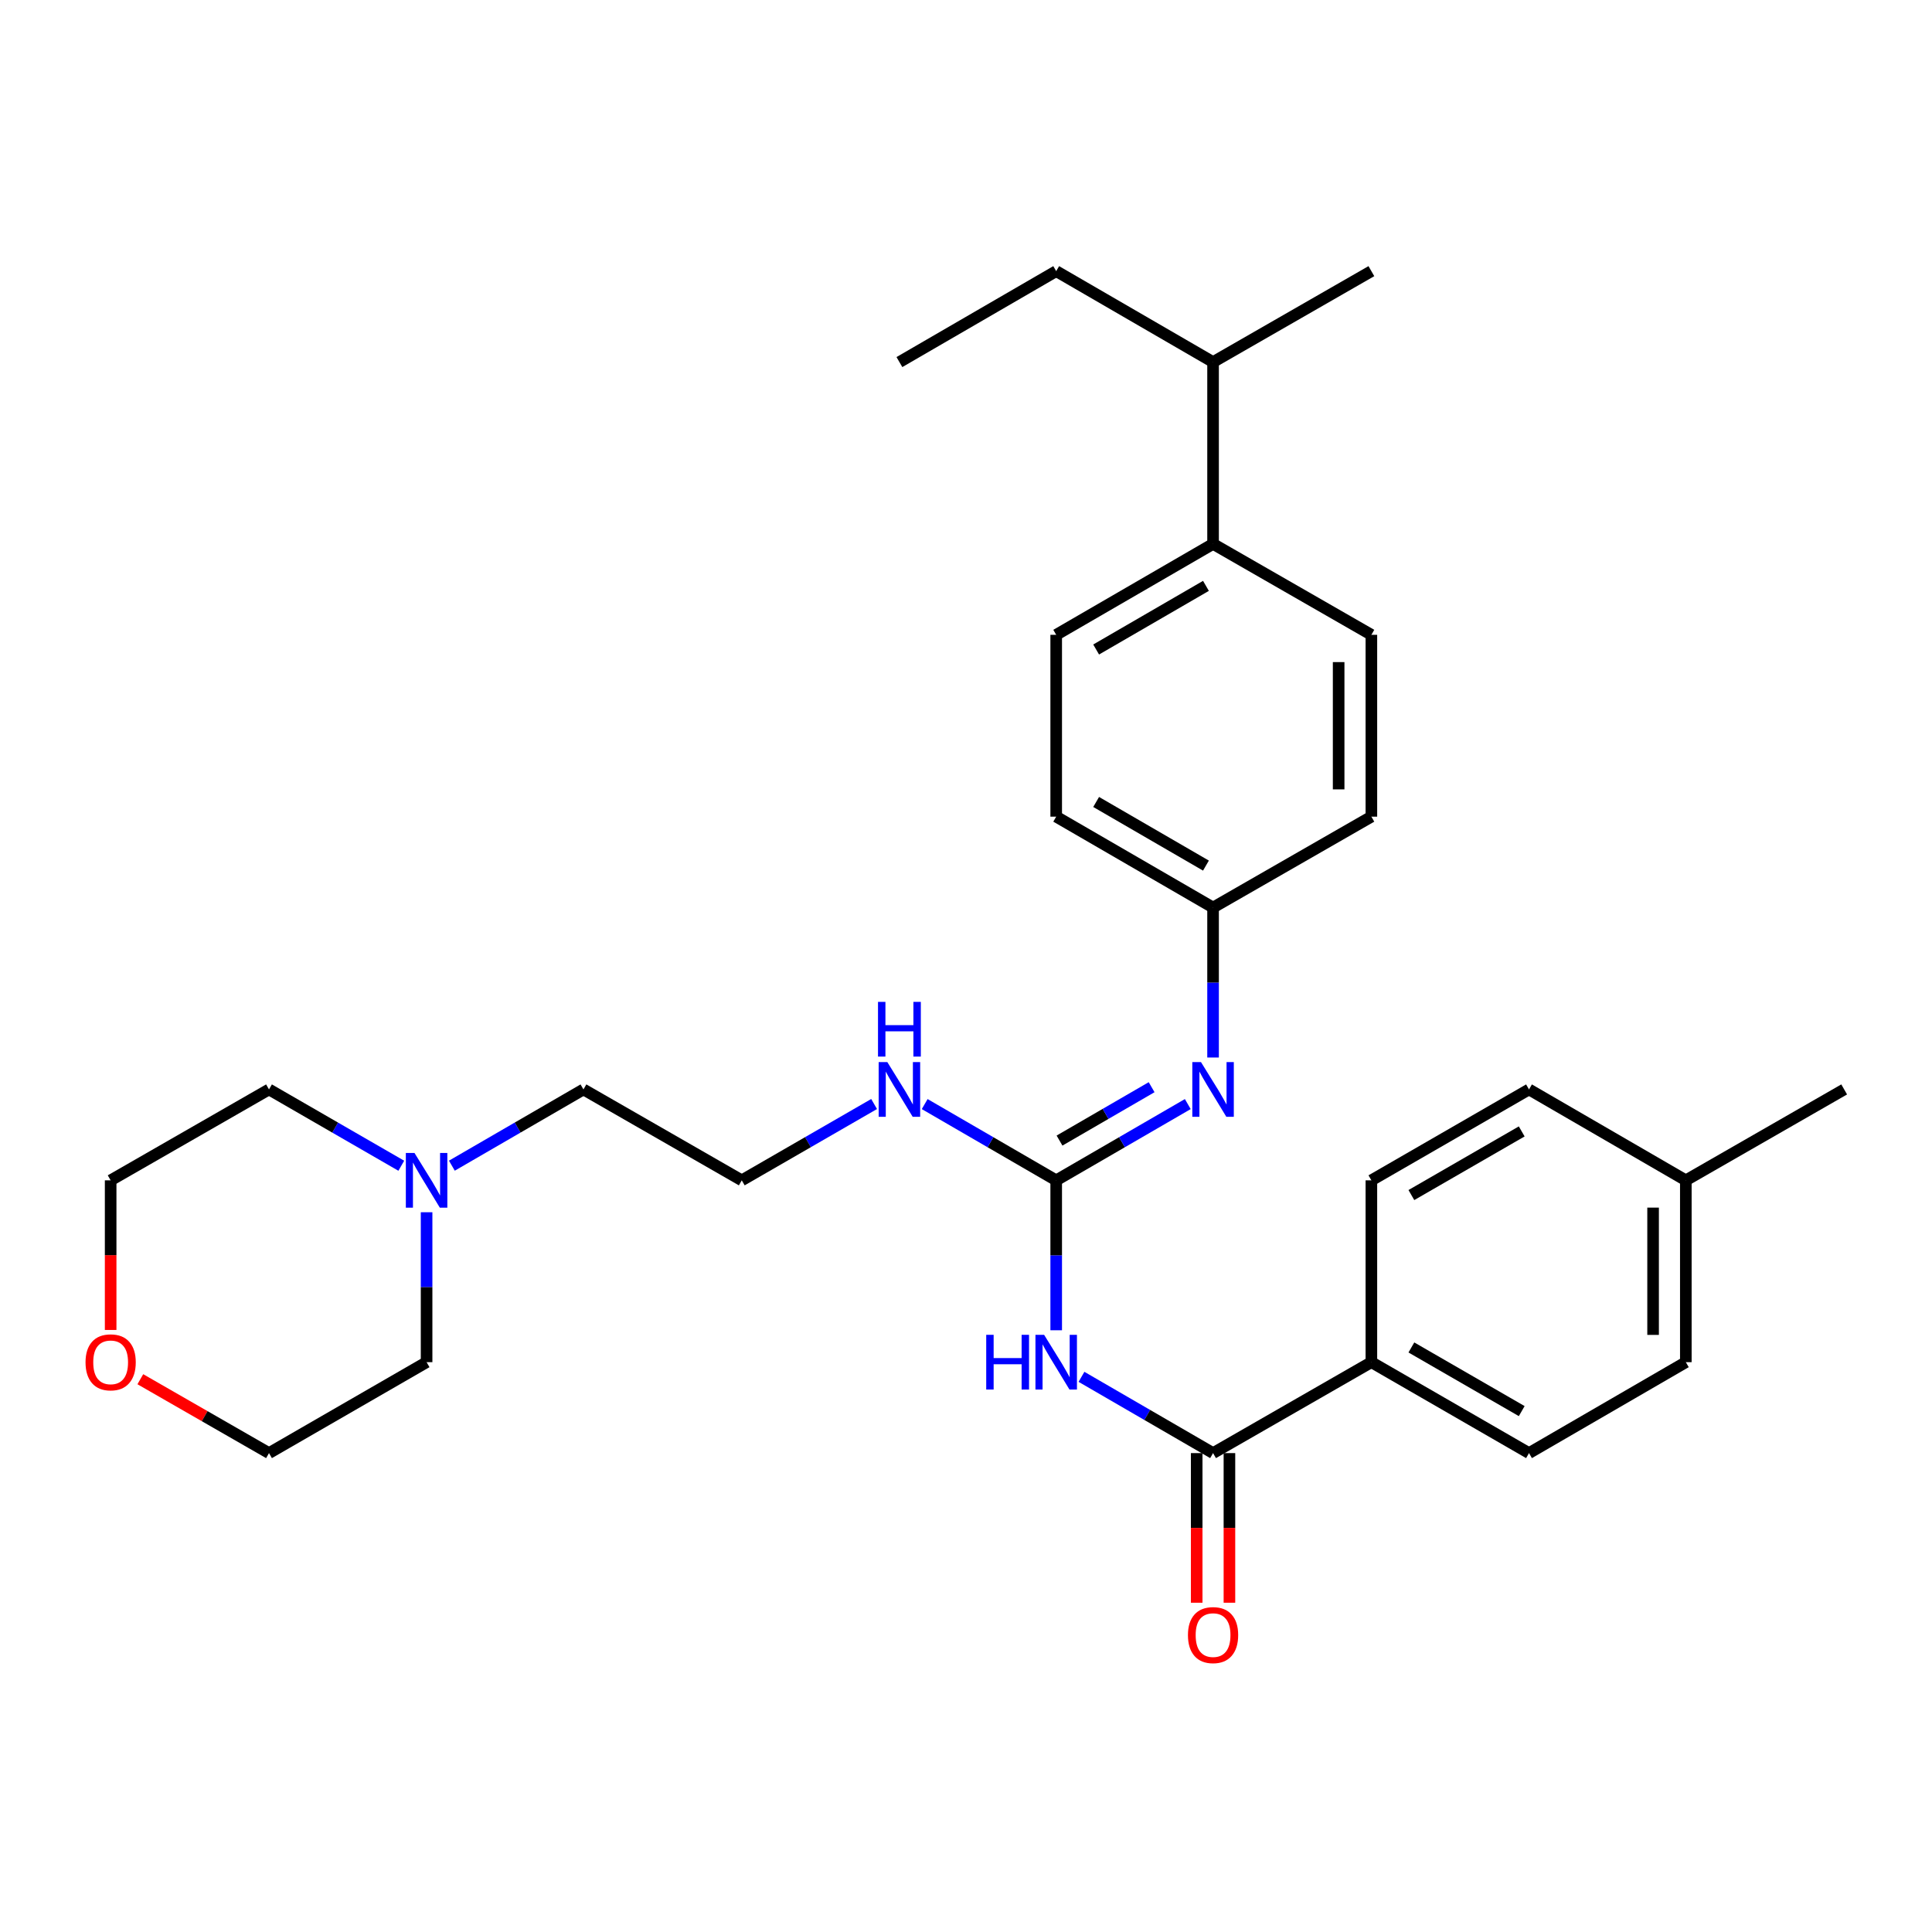 <?xml version='1.0' encoding='iso-8859-1'?>
<svg version='1.1' baseProfile='full'
              xmlns='http://www.w3.org/2000/svg'
                      xmlns:rdkit='http://www.rdkit.org/xml'
                      xmlns:xlink='http://www.w3.org/1999/xlink'
                  xml:space='preserve'
width='1000px' height='1000px' viewBox='0 0 1000 1000'>
<!-- END OF HEADER -->
<rect style='opacity:1.0;fill:#FFFFFF;stroke:none' width='1000' height='1000' x='0' y='0'> </rect>
<path class='bond-0' d='M 546.687,688.545 L 546.687,649.743' style='fill:none;fill-rule:evenodd;stroke:#0000FF;stroke-width:6px;stroke-linecap:butt;stroke-linejoin:miter;stroke-opacity:1' />
<path class='bond-0' d='M 546.687,649.743 L 546.687,610.942' style='fill:none;fill-rule:evenodd;stroke:#000000;stroke-width:6px;stroke-linecap:butt;stroke-linejoin:miter;stroke-opacity:1' />
<path class='bond-1' d='M 559.774,712.644 L 593.826,732.385' style='fill:none;fill-rule:evenodd;stroke:#0000FF;stroke-width:6px;stroke-linecap:butt;stroke-linejoin:miter;stroke-opacity:1' />
<path class='bond-1' d='M 593.826,732.385 L 627.879,752.125' style='fill:none;fill-rule:evenodd;stroke:#000000;stroke-width:6px;stroke-linecap:butt;stroke-linejoin:miter;stroke-opacity:1' />
<path class='bond-2' d='M 546.687,610.942 L 580.74,591.205' style='fill:none;fill-rule:evenodd;stroke:#000000;stroke-width:6px;stroke-linecap:butt;stroke-linejoin:miter;stroke-opacity:1' />
<path class='bond-2' d='M 580.74,591.205 L 614.793,571.468' style='fill:none;fill-rule:evenodd;stroke:#0000FF;stroke-width:6px;stroke-linecap:butt;stroke-linejoin:miter;stroke-opacity:1' />
<path class='bond-2' d='M 548.406,590.361 L 572.243,576.545' style='fill:none;fill-rule:evenodd;stroke:#000000;stroke-width:6px;stroke-linecap:butt;stroke-linejoin:miter;stroke-opacity:1' />
<path class='bond-2' d='M 572.243,576.545 L 596.08,562.729' style='fill:none;fill-rule:evenodd;stroke:#0000FF;stroke-width:6px;stroke-linecap:butt;stroke-linejoin:miter;stroke-opacity:1' />
<path class='bond-7' d='M 546.687,610.942 L 512.653,591.207' style='fill:none;fill-rule:evenodd;stroke:#000000;stroke-width:6px;stroke-linecap:butt;stroke-linejoin:miter;stroke-opacity:1' />
<path class='bond-7' d='M 512.653,591.207 L 478.619,571.471' style='fill:none;fill-rule:evenodd;stroke:#0000FF;stroke-width:6px;stroke-linecap:butt;stroke-linejoin:miter;stroke-opacity:1' />
<path class='bond-3' d='M 627.879,752.125 L 709.823,705.058' style='fill:none;fill-rule:evenodd;stroke:#000000;stroke-width:6px;stroke-linecap:butt;stroke-linejoin:miter;stroke-opacity:1' />
<path class='bond-5' d='M 619.407,752.125 L 619.407,790.847' style='fill:none;fill-rule:evenodd;stroke:#000000;stroke-width:6px;stroke-linecap:butt;stroke-linejoin:miter;stroke-opacity:1' />
<path class='bond-5' d='M 619.407,790.847 L 619.407,829.568' style='fill:none;fill-rule:evenodd;stroke:#FF0000;stroke-width:6px;stroke-linecap:butt;stroke-linejoin:miter;stroke-opacity:1' />
<path class='bond-5' d='M 636.351,752.125 L 636.351,790.847' style='fill:none;fill-rule:evenodd;stroke:#000000;stroke-width:6px;stroke-linecap:butt;stroke-linejoin:miter;stroke-opacity:1' />
<path class='bond-5' d='M 636.351,790.847 L 636.351,829.568' style='fill:none;fill-rule:evenodd;stroke:#FF0000;stroke-width:6px;stroke-linecap:butt;stroke-linejoin:miter;stroke-opacity:1' />
<path class='bond-8' d='M 627.879,547.37 L 627.879,508.56' style='fill:none;fill-rule:evenodd;stroke:#0000FF;stroke-width:6px;stroke-linecap:butt;stroke-linejoin:miter;stroke-opacity:1' />
<path class='bond-8' d='M 627.879,508.56 L 627.879,469.749' style='fill:none;fill-rule:evenodd;stroke:#000000;stroke-width:6px;stroke-linecap:butt;stroke-linejoin:miter;stroke-opacity:1' />
<path class='bond-10' d='M 709.823,705.058 L 791.41,752.125' style='fill:none;fill-rule:evenodd;stroke:#000000;stroke-width:6px;stroke-linecap:butt;stroke-linejoin:miter;stroke-opacity:1' />
<path class='bond-10' d='M 730.528,697.441 L 787.639,730.388' style='fill:none;fill-rule:evenodd;stroke:#000000;stroke-width:6px;stroke-linecap:butt;stroke-linejoin:miter;stroke-opacity:1' />
<path class='bond-11' d='M 709.823,705.058 L 709.823,610.942' style='fill:none;fill-rule:evenodd;stroke:#000000;stroke-width:6px;stroke-linecap:butt;stroke-linejoin:miter;stroke-opacity:1' />
<path class='bond-4' d='M 233.888,603.357 L 267.941,583.62' style='fill:none;fill-rule:evenodd;stroke:#0000FF;stroke-width:6px;stroke-linecap:butt;stroke-linejoin:miter;stroke-opacity:1' />
<path class='bond-4' d='M 267.941,583.62 L 301.993,563.884' style='fill:none;fill-rule:evenodd;stroke:#000000;stroke-width:6px;stroke-linecap:butt;stroke-linejoin:miter;stroke-opacity:1' />
<path class='bond-22' d='M 220.802,627.455 L 220.802,666.256' style='fill:none;fill-rule:evenodd;stroke:#0000FF;stroke-width:6px;stroke-linecap:butt;stroke-linejoin:miter;stroke-opacity:1' />
<path class='bond-22' d='M 220.802,666.256 L 220.802,705.058' style='fill:none;fill-rule:evenodd;stroke:#000000;stroke-width:6px;stroke-linecap:butt;stroke-linejoin:miter;stroke-opacity:1' />
<path class='bond-23' d='M 207.708,603.387 L 173.471,583.636' style='fill:none;fill-rule:evenodd;stroke:#0000FF;stroke-width:6px;stroke-linecap:butt;stroke-linejoin:miter;stroke-opacity:1' />
<path class='bond-23' d='M 173.471,583.636 L 139.234,563.884' style='fill:none;fill-rule:evenodd;stroke:#000000;stroke-width:6px;stroke-linecap:butt;stroke-linejoin:miter;stroke-opacity:1' />
<path class='bond-6' d='M 627.879,281.526 L 546.687,328.584' style='fill:none;fill-rule:evenodd;stroke:#000000;stroke-width:6px;stroke-linecap:butt;stroke-linejoin:miter;stroke-opacity:1' />
<path class='bond-6' d='M 624.197,303.245 L 567.363,336.185' style='fill:none;fill-rule:evenodd;stroke:#000000;stroke-width:6px;stroke-linecap:butt;stroke-linejoin:miter;stroke-opacity:1' />
<path class='bond-14' d='M 627.879,281.526 L 627.879,187.41' style='fill:none;fill-rule:evenodd;stroke:#000000;stroke-width:6px;stroke-linecap:butt;stroke-linejoin:miter;stroke-opacity:1' />
<path class='bond-31' d='M 627.879,281.526 L 709.823,328.584' style='fill:none;fill-rule:evenodd;stroke:#000000;stroke-width:6px;stroke-linecap:butt;stroke-linejoin:miter;stroke-opacity:1' />
<path class='bond-20' d='M 452.439,571.436 L 418.188,591.189' style='fill:none;fill-rule:evenodd;stroke:#0000FF;stroke-width:6px;stroke-linecap:butt;stroke-linejoin:miter;stroke-opacity:1' />
<path class='bond-20' d='M 418.188,591.189 L 383.938,610.942' style='fill:none;fill-rule:evenodd;stroke:#000000;stroke-width:6px;stroke-linecap:butt;stroke-linejoin:miter;stroke-opacity:1' />
<path class='bond-15' d='M 627.879,469.749 L 709.823,422.7' style='fill:none;fill-rule:evenodd;stroke:#000000;stroke-width:6px;stroke-linecap:butt;stroke-linejoin:miter;stroke-opacity:1' />
<path class='bond-16' d='M 627.879,469.749 L 546.687,422.7' style='fill:none;fill-rule:evenodd;stroke:#000000;stroke-width:6px;stroke-linecap:butt;stroke-linejoin:miter;stroke-opacity:1' />
<path class='bond-16' d='M 624.195,448.031 L 567.362,415.097' style='fill:none;fill-rule:evenodd;stroke:#000000;stroke-width:6px;stroke-linecap:butt;stroke-linejoin:miter;stroke-opacity:1' />
<path class='bond-9' d='M 57.271,688.385 L 57.271,649.663' style='fill:none;fill-rule:evenodd;stroke:#FF0000;stroke-width:6px;stroke-linecap:butt;stroke-linejoin:miter;stroke-opacity:1' />
<path class='bond-9' d='M 57.271,649.663 L 57.271,610.942' style='fill:none;fill-rule:evenodd;stroke:#000000;stroke-width:6px;stroke-linecap:butt;stroke-linejoin:miter;stroke-opacity:1' />
<path class='bond-32' d='M 72.634,713.88 L 105.934,733.003' style='fill:none;fill-rule:evenodd;stroke:#FF0000;stroke-width:6px;stroke-linecap:butt;stroke-linejoin:miter;stroke-opacity:1' />
<path class='bond-32' d='M 105.934,733.003 L 139.234,752.125' style='fill:none;fill-rule:evenodd;stroke:#000000;stroke-width:6px;stroke-linecap:butt;stroke-linejoin:miter;stroke-opacity:1' />
<path class='bond-17' d='M 791.41,752.125 L 872.582,705.058' style='fill:none;fill-rule:evenodd;stroke:#000000;stroke-width:6px;stroke-linecap:butt;stroke-linejoin:miter;stroke-opacity:1' />
<path class='bond-18' d='M 709.823,610.942 L 791.41,563.884' style='fill:none;fill-rule:evenodd;stroke:#000000;stroke-width:6px;stroke-linecap:butt;stroke-linejoin:miter;stroke-opacity:1' />
<path class='bond-18' d='M 730.527,618.561 L 787.638,585.62' style='fill:none;fill-rule:evenodd;stroke:#000000;stroke-width:6px;stroke-linecap:butt;stroke-linejoin:miter;stroke-opacity:1' />
<path class='bond-12' d='M 546.687,328.584 L 546.687,422.7' style='fill:none;fill-rule:evenodd;stroke:#000000;stroke-width:6px;stroke-linecap:butt;stroke-linejoin:miter;stroke-opacity:1' />
<path class='bond-13' d='M 709.823,328.584 L 709.823,422.7' style='fill:none;fill-rule:evenodd;stroke:#000000;stroke-width:6px;stroke-linecap:butt;stroke-linejoin:miter;stroke-opacity:1' />
<path class='bond-13' d='M 692.879,342.702 L 692.879,408.583' style='fill:none;fill-rule:evenodd;stroke:#000000;stroke-width:6px;stroke-linecap:butt;stroke-linejoin:miter;stroke-opacity:1' />
<path class='bond-26' d='M 627.879,187.41 L 546.687,140.343' style='fill:none;fill-rule:evenodd;stroke:#000000;stroke-width:6px;stroke-linecap:butt;stroke-linejoin:miter;stroke-opacity:1' />
<path class='bond-27' d='M 627.879,187.41 L 709.823,140.343' style='fill:none;fill-rule:evenodd;stroke:#000000;stroke-width:6px;stroke-linecap:butt;stroke-linejoin:miter;stroke-opacity:1' />
<path class='bond-30' d='M 872.582,705.058 L 872.582,610.942' style='fill:none;fill-rule:evenodd;stroke:#000000;stroke-width:6px;stroke-linecap:butt;stroke-linejoin:miter;stroke-opacity:1' />
<path class='bond-30' d='M 855.638,690.94 L 855.638,625.059' style='fill:none;fill-rule:evenodd;stroke:#000000;stroke-width:6px;stroke-linecap:butt;stroke-linejoin:miter;stroke-opacity:1' />
<path class='bond-19' d='M 791.41,563.884 L 872.582,610.942' style='fill:none;fill-rule:evenodd;stroke:#000000;stroke-width:6px;stroke-linecap:butt;stroke-linejoin:miter;stroke-opacity:1' />
<path class='bond-28' d='M 872.582,610.942 L 954.545,563.884' style='fill:none;fill-rule:evenodd;stroke:#000000;stroke-width:6px;stroke-linecap:butt;stroke-linejoin:miter;stroke-opacity:1' />
<path class='bond-21' d='M 383.938,610.942 L 301.993,563.884' style='fill:none;fill-rule:evenodd;stroke:#000000;stroke-width:6px;stroke-linecap:butt;stroke-linejoin:miter;stroke-opacity:1' />
<path class='bond-24' d='M 220.802,705.058 L 139.234,752.125' style='fill:none;fill-rule:evenodd;stroke:#000000;stroke-width:6px;stroke-linecap:butt;stroke-linejoin:miter;stroke-opacity:1' />
<path class='bond-25' d='M 139.234,563.884 L 57.271,610.942' style='fill:none;fill-rule:evenodd;stroke:#000000;stroke-width:6px;stroke-linecap:butt;stroke-linejoin:miter;stroke-opacity:1' />
<path class='bond-29' d='M 546.687,140.343 L 465.534,187.41' style='fill:none;fill-rule:evenodd;stroke:#000000;stroke-width:6px;stroke-linecap:butt;stroke-linejoin:miter;stroke-opacity:1' />
<path  class='atom-0' d='M 510.467 690.898
L 514.307 690.898
L 514.307 702.938
L 528.787 702.938
L 528.787 690.898
L 532.627 690.898
L 532.627 719.218
L 528.787 719.218
L 528.787 706.138
L 514.307 706.138
L 514.307 719.218
L 510.467 719.218
L 510.467 690.898
' fill='#0000FF'/>
<path  class='atom-0' d='M 540.427 690.898
L 549.707 705.898
Q 550.627 707.378, 552.107 710.058
Q 553.587 712.738, 553.667 712.898
L 553.667 690.898
L 557.427 690.898
L 557.427 719.218
L 553.547 719.218
L 543.587 702.818
Q 542.427 700.898, 541.187 698.698
Q 539.987 696.498, 539.627 695.818
L 539.627 719.218
L 535.947 719.218
L 535.947 690.898
L 540.427 690.898
' fill='#0000FF'/>
<path  class='atom-3' d='M 621.619 549.724
L 630.899 564.724
Q 631.819 566.204, 633.299 568.884
Q 634.779 571.564, 634.859 571.724
L 634.859 549.724
L 638.619 549.724
L 638.619 578.044
L 634.739 578.044
L 624.779 561.644
Q 623.619 559.724, 622.379 557.524
Q 621.179 555.324, 620.819 554.644
L 620.819 578.044
L 617.139 578.044
L 617.139 549.724
L 621.619 549.724
' fill='#0000FF'/>
<path  class='atom-5' d='M 214.542 596.782
L 223.822 611.782
Q 224.742 613.262, 226.222 615.942
Q 227.702 618.622, 227.782 618.782
L 227.782 596.782
L 231.542 596.782
L 231.542 625.102
L 227.662 625.102
L 217.702 608.702
Q 216.542 606.782, 215.302 604.582
Q 214.102 602.382, 213.742 601.702
L 213.742 625.102
L 210.062 625.102
L 210.062 596.782
L 214.542 596.782
' fill='#0000FF'/>
<path  class='atom-6' d='M 614.879 846.321
Q 614.879 839.521, 618.239 835.721
Q 621.599 831.921, 627.879 831.921
Q 634.159 831.921, 637.519 835.721
Q 640.879 839.521, 640.879 846.321
Q 640.879 853.201, 637.479 857.121
Q 634.079 861.001, 627.879 861.001
Q 621.639 861.001, 618.239 857.121
Q 614.879 853.241, 614.879 846.321
M 627.879 857.801
Q 632.199 857.801, 634.519 854.921
Q 636.879 852.001, 636.879 846.321
Q 636.879 840.761, 634.519 837.961
Q 632.199 835.121, 627.879 835.121
Q 623.559 835.121, 621.199 837.921
Q 618.879 840.721, 618.879 846.321
Q 618.879 852.041, 621.199 854.921
Q 623.559 857.801, 627.879 857.801
' fill='#FF0000'/>
<path  class='atom-8' d='M 459.274 549.724
L 468.554 564.724
Q 469.474 566.204, 470.954 568.884
Q 472.434 571.564, 472.514 571.724
L 472.514 549.724
L 476.274 549.724
L 476.274 578.044
L 472.394 578.044
L 462.434 561.644
Q 461.274 559.724, 460.034 557.524
Q 458.834 555.324, 458.474 554.644
L 458.474 578.044
L 454.794 578.044
L 454.794 549.724
L 459.274 549.724
' fill='#0000FF'/>
<path  class='atom-8' d='M 454.454 518.572
L 458.294 518.572
L 458.294 530.612
L 472.774 530.612
L 472.774 518.572
L 476.614 518.572
L 476.614 546.892
L 472.774 546.892
L 472.774 533.812
L 458.294 533.812
L 458.294 546.892
L 454.454 546.892
L 454.454 518.572
' fill='#0000FF'/>
<path  class='atom-10' d='M 44.271 705.138
Q 44.271 698.338, 47.631 694.538
Q 50.991 690.738, 57.271 690.738
Q 63.551 690.738, 66.911 694.538
Q 70.271 698.338, 70.271 705.138
Q 70.271 712.018, 66.871 715.938
Q 63.471 719.818, 57.271 719.818
Q 51.031 719.818, 47.631 715.938
Q 44.271 712.058, 44.271 705.138
M 57.271 716.618
Q 61.591 716.618, 63.911 713.738
Q 66.271 710.818, 66.271 705.138
Q 66.271 699.578, 63.911 696.778
Q 61.591 693.938, 57.271 693.938
Q 52.951 693.938, 50.591 696.738
Q 48.271 699.538, 48.271 705.138
Q 48.271 710.858, 50.591 713.738
Q 52.951 716.618, 57.271 716.618
' fill='#FF0000'/>
</svg>
